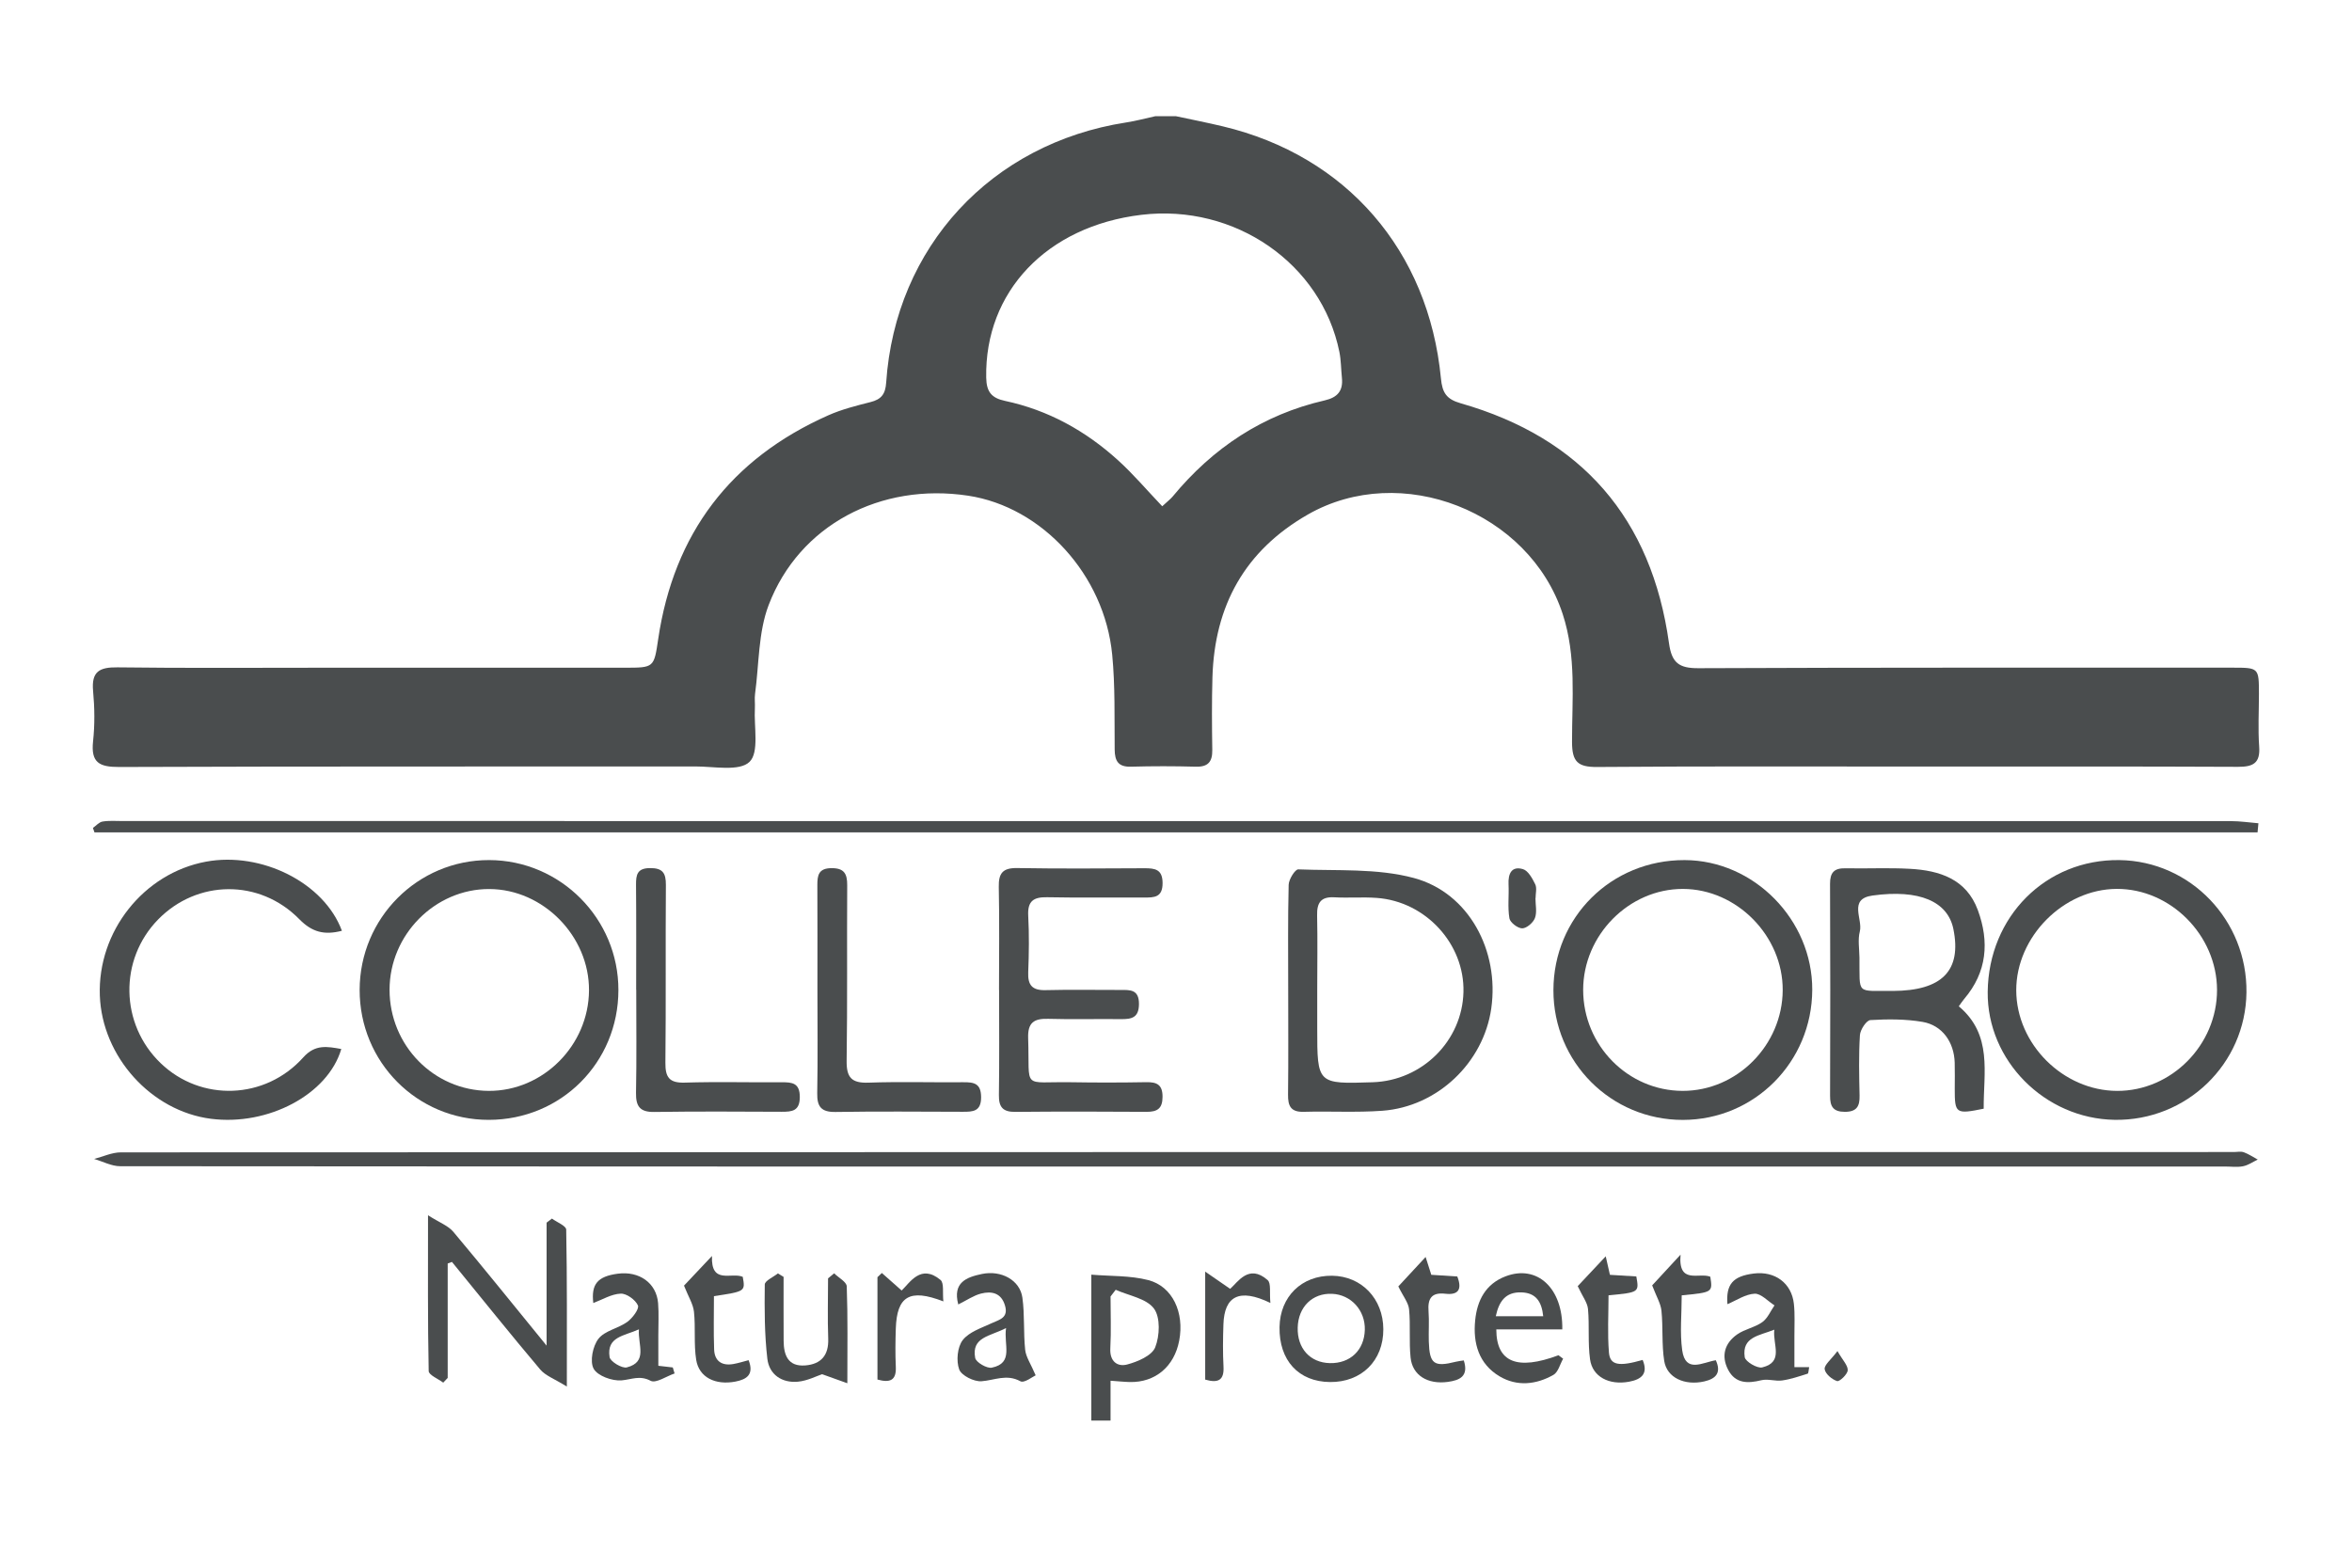<?xml version="1.0" encoding="utf-8"?>
<!-- Generator: Adobe Illustrator 17.0.0, SVG Export Plug-In . SVG Version: 6.00 Build 0)  -->
<!DOCTYPE svg PUBLIC "-//W3C//DTD SVG 1.1//EN" "http://www.w3.org/Graphics/SVG/1.1/DTD/svg11.dtd">
<svg version="1.1" id="Layer_1" xmlns="http://www.w3.org/2000/svg" xmlns:xlink="http://www.w3.org/1999/xlink" x="0px" y="0px"
	 width="150px" height="100px" viewBox="0 0 150 100" enable-background="new 0 0 150 100" xml:space="preserve">
<path fill="#4A4D4E" d="M74.122,32.294c0.355-0.33,0.529-0.458,0.662-0.618c2.564-3.104,5.754-5.23,9.701-6.136
	c0.818-0.188,1.181-0.611,1.096-1.436c-0.056-0.553-0.053-1.118-0.162-1.66c-1.144-5.634-6.67-9.455-12.624-8.741
	c-6.039,0.722-10.001,4.909-9.899,10.389c0.017,0.9,0.335,1.296,1.198,1.48c2.747,0.584,5.137,1.907,7.203,3.782
	C72.273,30.238,73.13,31.252,74.122,32.294 M74.981,7.409c1.002,0.215,2.009,0.413,3.007,0.651
	c7.867,1.874,13.121,7.915,13.908,16.076c0.087,0.918,0.35,1.328,1.258,1.588c7.738,2.214,12.177,7.353,13.288,15.31
	c0.174,1.248,0.637,1.595,1.875,1.589c11.347-0.049,22.692-0.032,34.039-0.034c1.706,0,1.707,0,1.709,1.678
	c0,1.117-0.065,2.238,0.015,3.35c0.078,1.064-0.381,1.301-1.351,1.298c-6.532-0.031-13.064-0.017-19.597-0.017
	c-7.092,0-14.183-0.029-21.275,0.027c-1.239,0.01-1.596-0.34-1.6-1.586c-0.003-2.732,0.29-5.469-0.598-8.178
	c-2.139-6.524-10.305-9.749-16.257-6.336c-4.014,2.301-5.943,5.813-6.078,10.37c-0.044,1.545-0.033,3.094-0.01,4.641
	c0.012,0.758-0.268,1.093-1.057,1.07c-1.374-0.038-2.752-0.039-4.125,0c-0.808,0.024-1.035-0.353-1.043-1.089
	c-0.02-2.018,0.036-4.046-0.157-6.049c-0.49-5.103-4.472-9.431-9.185-10.148c-5.581-0.847-10.777,1.869-12.725,6.973
	c-0.668,1.748-0.61,3.775-0.869,5.677c-0.039,0.295,0.007,0.603-0.01,0.901c-0.068,1.185,0.287,2.819-0.343,3.428
	c-0.645,0.623-2.26,0.29-3.452,0.292C32.1,48.903,19.851,48.879,7.603,48.925c-1.272,0.005-1.813-0.278-1.668-1.632
	c0.116-1.062,0.101-2.153,0.002-3.218c-0.114-1.24,0.406-1.521,1.555-1.506c4.296,0.056,8.595,0.024,12.892,0.024
	c6.49,0,12.979,0,19.469,0c1.856-0.002,1.854-0.005,2.122-1.815c0.997-6.746,4.617-11.514,10.841-14.282
	c0.855-0.381,1.784-0.616,2.698-0.847c0.692-0.173,0.953-0.507,1.002-1.243C57.1,15.755,63.215,9.148,71.814,7.813
	c0.632-0.097,1.252-0.266,1.878-0.403H74.981z"/>
<path fill="#4A4D4E" d="M143.977,53.097H6.024c-0.032-0.095-0.065-0.189-0.097-0.285c0.203-0.142,0.391-0.37,0.611-0.406
	c0.418-0.07,0.855-0.033,1.286-0.033c44.821,0,89.64-0.002,134.46,0.005c0.582,0,1.164,0.089,1.748,0.137
	C144.013,52.709,143.996,52.902,143.977,53.097"/>
<path fill="#4A4D4E" d="M74.848,74.411c-22.393,0-44.788,0.004-67.182-0.02c-0.555,0-1.108-0.302-1.663-0.464
	c0.569-0.147,1.139-0.42,1.707-0.42c44.916-0.021,89.833-0.021,134.751-0.021c0.213,0,0.449-0.055,0.64,0.015
	c0.311,0.113,0.594,0.307,0.888,0.466c-0.309,0.148-0.606,0.36-0.932,0.425c-0.372,0.075-0.77,0.019-1.158,0.019
	C119.549,74.411,97.199,74.411,74.848,74.411"/>
<path fill="#4A4D4E" d="M24.844,63.133c0,3.551,2.819,6.43,6.319,6.452c3.464,0.02,6.377-2.894,6.401-6.406
	c0.022-3.462-2.92-6.457-6.356-6.469C27.745,56.698,24.846,59.624,24.844,63.133 M31.176,71.434
	c-4.576,0.007-8.246-3.688-8.24-8.291c0.009-4.586,3.703-8.291,8.26-8.28c4.55,0.01,8.253,3.739,8.243,8.299
	C39.431,67.779,35.784,71.427,31.176,71.434"/>
<path fill="#4A4D4E" d="M141.392,63.141c-0.009-3.481-2.964-6.455-6.397-6.44c-3.399,0.015-6.414,3.058-6.408,6.467
	c0.007,3.432,2.988,6.406,6.433,6.418C138.486,69.598,141.4,66.65,141.392,63.141 M134.863,71.432
	c-4.458-0.07-8.146-3.79-8.096-8.166c0.055-4.808,3.715-8.467,8.403-8.402c4.529,0.063,8.156,3.843,8.099,8.445
	C143.213,67.869,139.452,71.504,134.863,71.432"/>
<path fill="#4A4D4E" d="M100.967,63.147c0.003,3.536,2.85,6.428,6.339,6.438c3.464,0.01,6.368-2.911,6.387-6.42
	c0.017-3.464-2.931-6.457-6.365-6.462C103.884,56.698,100.965,59.655,100.967,63.147 M107.328,71.437
	c-4.584,0.005-8.265-3.683-8.258-8.274c0.007-4.656,3.691-8.311,8.366-8.299c4.422,0.01,8.156,3.806,8.141,8.275
	C115.561,67.743,111.892,71.432,107.328,71.437"/>
<path fill="#4A4D4E" d="M84.007,63.148v2.443c0,3.56,0,3.56,3.538,3.444c3.159-0.104,5.711-2.643,5.788-5.754
	c0.077-3.066-2.407-5.781-5.533-6.005c-0.896-0.065-1.801,0.012-2.699-0.038c-0.861-0.049-1.12,0.347-1.101,1.151
	C84.034,59.976,84.008,61.562,84.007,63.148 M82.156,63.127c0-2.23-0.027-4.461,0.029-6.689c0.009-0.348,0.413-0.99,0.613-0.982
	c2.467,0.099,5.032-0.08,7.372,0.55c3.512,0.944,5.462,4.647,4.936,8.323c-0.495,3.459-3.432,6.269-6.95,6.525
	c-1.665,0.121-3.345,0.019-5.016,0.067c-0.825,0.022-1.004-0.377-0.994-1.105C82.173,67.587,82.156,65.357,82.156,63.127"/>
<path fill="#4A4D4E" d="M120.721,63.21c3.138-0.012,4.396-1.299,3.857-3.949c-0.357-1.757-2.17-2.549-5.16-2.136
	c-1.559,0.217-0.604,1.506-0.807,2.288c-0.135,0.522-0.031,1.108-0.024,1.666C118.614,63.502,118.341,63.183,120.721,63.21
	 M124.923,64.19c2.173,1.824,1.569,4.243,1.588,6.532c-1.781,0.362-1.847,0.312-1.846-1.263c0-0.558,0.014-1.117-0.003-1.675
	c-0.039-1.308-0.791-2.382-2.049-2.599c-1.088-0.186-2.221-0.181-3.328-0.116c-0.251,0.015-0.645,0.611-0.668,0.96
	c-0.08,1.282-0.051,2.573-0.022,3.86c0.015,0.678-0.181,1.033-0.937,1.033c-0.75,0-0.948-0.343-0.944-1.026
	c0.015-4.506,0.019-9.011-0.002-13.517c-0.003-0.724,0.266-1.006,0.978-0.992c1.373,0.029,2.749-0.043,4.118,0.034
	c1.89,0.104,3.601,0.649,4.33,2.635c0.743,2.021,0.587,3.956-0.871,5.665C125.162,63.845,125.073,63.985,124.923,64.19"/>
<path fill="#4A4D4E" d="M63.713,63.154c0-2.19,0.031-4.383-0.015-6.573c-0.019-0.879,0.251-1.224,1.17-1.209
	c2.706,0.046,5.412,0.026,8.118,0.012c0.674-0.002,1.158,0.066,1.158,0.949c0.002,0.915-0.531,0.922-1.178,0.919
	c-2.062-0.01-4.125,0.022-6.186-0.019c-0.871-0.017-1.253,0.249-1.205,1.176c0.065,1.199,0.049,2.406,0,3.608
	c-0.034,0.828,0.258,1.164,1.106,1.142c1.589-0.041,3.179-0.007,4.769-0.012c0.628-0.002,1.192-0.038,1.188,0.898
	c-0.005,0.871-0.461,0.971-1.146,0.963c-1.545-0.019-3.094,0.027-4.639-0.019c-0.912-0.027-1.318,0.241-1.282,1.238
	c0.114,3.353-0.454,2.752,2.771,2.807c1.588,0.027,3.179,0.024,4.767-0.004c0.678-0.012,1.035,0.166,1.033,0.934
	c-0.002,0.75-0.333,0.961-1.019,0.958c-2.791-0.019-5.585-0.024-8.376,0.003c-0.784,0.007-1.052-0.3-1.041-1.07
	c0.034-2.233,0.012-4.468,0.012-6.701H63.713z"/>
<path fill="#4A4D4E" d="M21.805,59.373c-1.123,0.29-1.902,0.091-2.716-0.739c-2.542-2.59-6.527-2.523-9.008,0.021
	c-2.501,2.564-2.428,6.665,0.162,9.16c2.571,2.476,6.669,2.348,9.104-0.372c0.758-0.845,1.526-0.688,2.419-0.529
	c-0.854,2.904-4.671,4.919-8.315,4.451C9.64,70.875,6.509,67.4,6.367,63.506c-0.147-4.096,2.793-7.804,6.771-8.542
	C16.674,54.31,20.673,56.305,21.805,59.373"/>
<path fill="#4A4D4E" d="M52.132,63.03c0-2.189,0.007-4.378-0.005-6.566c-0.002-0.625,0.075-1.076,0.886-1.086
	c0.813-0.01,1.023,0.343,1.018,1.089c-0.024,3.734,0.019,7.468-0.036,11.202c-0.015,1.067,0.319,1.429,1.391,1.392
	c2.015-0.072,4.034-0.007,6.051-0.027c0.686-0.007,1.13,0.077,1.134,0.954c0.003,0.917-0.522,0.932-1.166,0.931
	c-2.704-0.005-5.409-0.034-8.111,0.012c-0.915,0.015-1.192-0.33-1.175-1.204C52.161,67.495,52.132,65.262,52.132,63.03"/>
<path fill="#4A4D4E" d="M40.572,63.137c0-2.233,0.012-4.468-0.009-6.701c-0.005-0.644,0.08-1.057,0.888-1.062
	c0.808-0.007,1.021,0.311,1.016,1.072c-0.029,3.78,0.01,7.56-0.031,11.34c-0.01,0.931,0.246,1.303,1.233,1.272
	c2.061-0.063,4.123-0.007,6.186-0.022c0.668-0.004,1.154,0.044,1.153,0.941c-0.002,0.896-0.49,0.942-1.158,0.941
	c-2.706-0.012-5.412-0.029-8.118,0.012c-0.917,0.015-1.185-0.352-1.17-1.221c0.043-2.189,0.015-4.381,0.015-6.572H40.572z"/>
<path fill="#4A4D4E" d="M28.552,80.597v7.297c-0.096,0.101-0.191,0.202-0.285,0.302c-0.324-0.246-0.922-0.485-0.927-0.738
	c-0.065-3.17-0.043-6.343-0.043-9.938c0.729,0.464,1.282,0.661,1.61,1.05c1.929,2.295,3.807,4.634,5.953,7.265V77.99
	c0.113-0.085,0.227-0.172,0.34-0.259c0.318,0.234,0.905,0.463,0.91,0.703c0.061,3.169,0.041,6.341,0.041,10.013
	c-0.782-0.49-1.359-0.688-1.699-1.089c-1.907-2.26-3.758-4.571-5.629-6.863C28.733,80.529,28.642,80.563,28.552,80.597"/>
<path fill="#4A4D4E" d="M71.154,82.273c-0.109,0.143-0.219,0.285-0.328,0.428c0,1.105,0.044,2.209-0.015,3.311
	c-0.046,0.833,0.454,1.188,1.069,1.028c0.671-0.176,1.579-0.562,1.793-1.094c0.292-0.731,0.34-1.919-0.082-2.479
	C73.106,82.821,71.994,82.65,71.154,82.273 M70.826,88.074v2.541h-1.226v-9.307c1.226,0.104,2.476,0.048,3.632,0.347
	c1.557,0.405,2.312,2.083,1.972,3.862c-0.314,1.653-1.523,2.672-3.145,2.641C71.687,88.149,71.315,88.108,70.826,88.074"/>
<path fill="#4A4D4E" d="M87.042,84.83c0.034-1.246-0.879-2.249-2.093-2.3c-1.25-0.051-2.151,0.835-2.187,2.148
	c-0.038,1.33,0.787,2.243,2.049,2.273C86.108,86.982,87.006,86.126,87.042,84.83 M84.821,88.158
	c-2.003-0.019-3.254-1.381-3.218-3.505c0.031-1.948,1.415-3.302,3.353-3.276c1.878,0.024,3.258,1.465,3.266,3.409
	C88.232,86.792,86.834,88.177,84.821,88.158"/>
<path fill="#4A4D4E" d="M95.395,83.958h3.024c-0.096-0.927-0.464-1.496-1.403-1.52C96.03,82.411,95.601,82.999,95.395,83.958
	 M99.69,86.669c-0.202,0.353-0.316,0.861-0.621,1.033c-1.103,0.628-2.33,0.751-3.439,0.089c-1.316-0.786-1.699-2.105-1.55-3.57
	c0.126-1.275,0.668-2.322,1.936-2.805c2.006-0.767,3.667,0.738,3.62,3.385h-2.161h-2.047c0.003,2.104,1.34,2.629,3.964,1.648
	C99.492,86.523,99.591,86.596,99.69,86.669"/>
<path fill="#4A4D4E" d="M53.198,81.224c0.28,0.277,0.794,0.545,0.804,0.832c0.072,1.962,0.038,3.927,0.038,6.179
	c-0.618-0.22-1.04-0.372-1.61-0.577c-0.341,0.111-0.929,0.42-1.542,0.478c-1.024,0.095-1.832-0.458-1.95-1.463
	c-0.183-1.566-0.184-3.159-0.164-4.738c0.003-0.239,0.545-0.471,0.838-0.707c0.121,0.073,0.242,0.149,0.362,0.222
	c0,1.357-0.005,2.715,0.003,4.072c0.005,0.915,0.275,1.663,1.38,1.576c1.009-0.08,1.504-0.649,1.463-1.713
	c-0.048-1.279-0.01-2.561-0.01-3.84C52.938,81.438,53.068,81.33,53.198,81.224"/>
<path fill="#4A4D4E" d="M113.158,84.817c-0.956,0.388-2.079,0.451-1.887,1.755c0.043,0.282,0.799,0.731,1.117,0.652
	C113.788,86.878,113.042,85.769,113.158,84.817 M110.167,83.191c-0.099-1.263,0.345-1.789,1.682-1.955
	c1.344-0.169,2.411,0.608,2.556,1.929c0.075,0.678,0.029,1.371,0.034,2.056c0.003,0.64,0,1.279,0,1.987h0.941
	c-0.041,0.195-0.039,0.4-0.096,0.417c-0.534,0.167-1.07,0.353-1.622,0.432c-0.434,0.063-0.912-0.116-1.328-0.015
	c-0.872,0.215-1.656,0.22-2.119-0.663c-0.464-0.886-0.225-1.702,0.575-2.26c0.481-0.336,1.125-0.442,1.603-0.784
	c0.34-0.242,0.524-0.703,0.777-1.067c-0.423-0.266-0.857-0.761-1.267-0.744C111.312,82.551,110.739,82.953,110.167,83.191"/>
<path fill="#4A4D4E" d="M64.162,84.714c-1.026,0.536-2.216,0.567-1.969,1.907c0.051,0.277,0.746,0.685,1.059,0.62
	C64.674,86.945,63.999,85.789,64.162,84.714 M61.114,83.209c-0.372-1.408,0.533-1.74,1.501-1.943
	c1.245-0.261,2.433,0.394,2.588,1.506c0.154,1.096,0.061,2.225,0.178,3.328c0.049,0.463,0.359,0.9,0.669,1.629
	c-0.166,0.07-0.726,0.514-0.97,0.381c-0.886-0.483-1.653-0.063-2.484-0.002c-0.478,0.036-1.282-0.365-1.424-0.756
	c-0.196-0.543-0.116-1.417,0.222-1.863c0.4-0.524,1.185-0.773,1.834-1.077c0.511-0.237,1.101-0.34,0.866-1.135
	c-0.239-0.811-0.855-0.932-1.525-0.763C62.089,82.636,61.655,82.943,61.114,83.209"/>
<path fill="#4A4D4E" d="M40.748,84.796c-0.937,0.427-2.074,0.463-1.871,1.769c0.044,0.285,0.792,0.738,1.1,0.659
	C41.338,86.87,40.669,85.784,40.748,84.796 M41.986,87.121c0.372,0.043,0.647,0.075,0.922,0.106
	c0.039,0.128,0.077,0.256,0.114,0.384c-0.519,0.176-1.19,0.644-1.525,0.468c-0.705-0.37-1.226-0.079-1.861-0.027
	c-0.596,0.048-1.526-0.287-1.776-0.744c-0.254-0.464-0.058-1.441,0.306-1.909c0.405-0.521,1.265-0.659,1.842-1.079
	c0.331-0.241,0.772-0.831,0.676-1.05c-0.159-0.358-0.722-0.767-1.098-0.751c-0.591,0.024-1.168,0.382-1.748,0.599
	c-0.142-1.2,0.268-1.699,1.56-1.871c1.374-0.183,2.47,0.596,2.573,1.881c0.055,0.681,0.012,1.373,0.014,2.059
	C41.986,85.826,41.986,86.464,41.986,87.121"/>
<path fill="#4A4D4E" d="M100.62,82.041c0.437-0.464,1.048-1.116,1.786-1.902c0.111,0.485,0.188,0.821,0.268,1.18
	c0.589,0.036,1.141,0.068,1.683,0.103c0.183,1.016,0.183,1.016-1.772,1.205c0,1.2-0.073,2.43,0.026,3.647
	c0.068,0.816,0.632,0.91,2.15,0.473c0.37,0.883-0.079,1.245-0.867,1.39c-1.269,0.234-2.334-0.311-2.488-1.427
	c-0.147-1.055-0.034-2.146-0.13-3.211C101.238,83.092,100.934,82.712,100.62,82.041"/>
<path fill="#4A4D4E" d="M93.354,86.779c0.326,1.011-0.258,1.265-1.011,1.369c-1.287,0.178-2.266-0.413-2.382-1.55
	c-0.106-1.017,0.002-2.057-0.096-3.078c-0.041-0.422-0.37-0.816-0.686-1.461c0.381-0.41,1.009-1.088,1.741-1.878
	c0.145,0.454,0.249,0.782,0.362,1.137c0.565,0.036,1.108,0.072,1.658,0.106c0.324,0.835,0.061,1.197-0.765,1.101
	c-0.881-0.102-1.13,0.314-1.069,1.12c0.049,0.639-0.003,1.286,0.017,1.928c0.046,1.439,0.328,1.642,1.731,1.289
	C93.011,86.821,93.171,86.808,93.354,86.779"/>
<path fill="#4A4D4E" d="M43.623,82.008c0.386-0.408,0.994-1.053,1.784-1.892c-0.077,1.852,1.245,1.019,1.962,1.33
	c0.166,0.931,0.166,0.931-1.837,1.233c0,1.115-0.029,2.257,0.012,3.398c0.026,0.746,0.492,1.059,1.222,0.932
	c0.326-0.056,0.645-0.16,0.977-0.246c0.355,0.907-0.109,1.226-0.843,1.366c-1.274,0.244-2.32-0.265-2.5-1.386
	c-0.16-1.004-0.032-2.052-0.142-3.07C44.205,83.181,43.902,82.717,43.623,82.008"/>
<path fill="#4A4D4E" d="M107.252,82.627c0,1.212-0.126,2.377,0.031,3.502c0.21,1.487,1.298,0.772,2.144,0.639
	c0.36,0.792,0.02,1.18-0.744,1.352c-1.241,0.278-2.378-0.234-2.547-1.309c-0.166-1.05-0.068-2.137-0.176-3.2
	c-0.046-0.457-0.316-0.893-0.592-1.619c0.35-0.379,0.975-1.055,1.81-1.96c-0.164,1.936,1.19,1.116,1.897,1.408
	C109.229,82.435,109.229,82.435,107.252,82.627"/>
<path fill="#4A4D4E" d="M81.02,83.113c-2.003-0.971-2.938-0.416-2.995,1.364c-0.031,0.898-0.043,1.801,0.005,2.698
	c0.046,0.855-0.324,1.071-1.168,0.828v-6.889c0.608,0.42,1.019,0.703,1.591,1.099c0.48-0.408,1.183-1.622,2.39-0.56
	C81.077,81.856,80.955,82.464,81.02,83.113"/>
<path fill="#4A4D4E" d="M56.241,81.202c0.393,0.347,0.784,0.693,1.262,1.117c0.534-0.507,1.222-1.718,2.479-0.674
	c0.237,0.198,0.121,0.821,0.181,1.369c-2.163-0.84-2.962-0.318-3.032,1.724c-0.027,0.816-0.038,1.634,0,2.448
	c0.041,0.871-0.369,1.033-1.171,0.813v-6.529C56.054,81.38,56.147,81.291,56.241,81.202"/>
<path fill="#4A4D4E" d="M97.925,57.293c0,0.427,0.108,0.895-0.034,1.269c-0.111,0.295-0.528,0.654-0.809,0.656
	c-0.285,0-0.773-0.371-0.818-0.639c-0.12-0.707-0.021-1.448-0.056-2.172c-0.032-0.68,0.195-1.176,0.915-0.968
	c0.335,0.096,0.604,0.594,0.787,0.968c0.118,0.241,0.022,0.587,0.022,0.886H97.925z"/>
<path fill="#4A4D4E" d="M117.185,86.183c0.335,0.588,0.673,0.917,0.654,1.226c-0.015,0.258-0.522,0.736-0.678,0.688
	c-0.328-0.104-0.755-0.464-0.792-0.763C116.337,87.065,116.767,86.738,117.185,86.183"/>
</svg>
